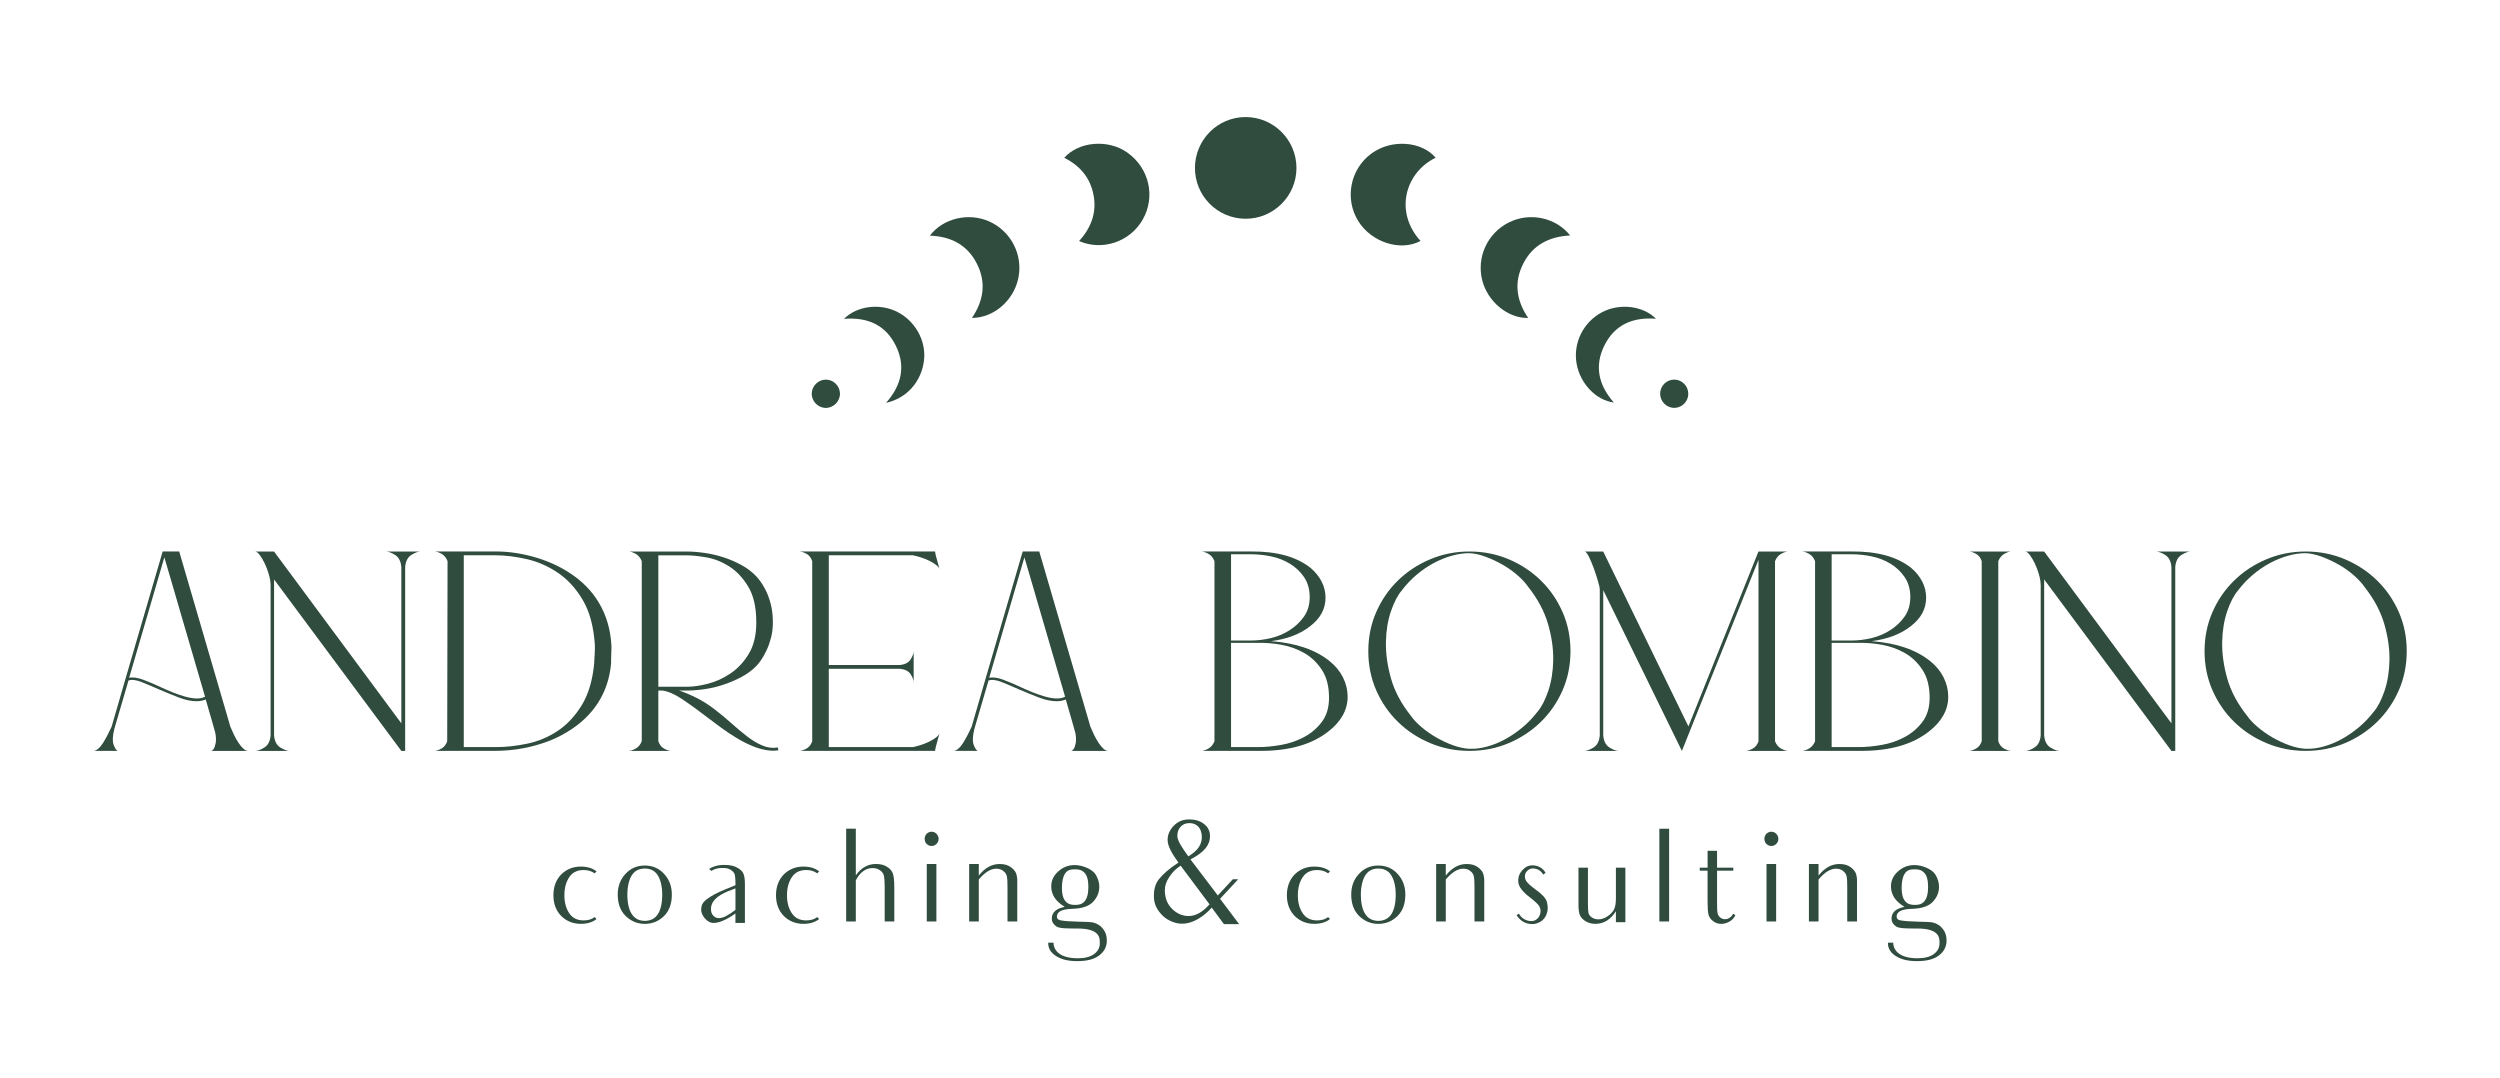 <?xml version="1.0" encoding="UTF-8"?><svg id="Layer_1" xmlns="http://www.w3.org/2000/svg" width="1080" height="465.78" viewBox="0 0 1080 465.78"><defs><style>.cls-1{fill:#2f4c3f;}</style></defs><g><path class="cls-1" d="M516.22,72.48c.05-12.1,9.81-21.89,21.84-21.91,12.15-.02,22.02,9.86,22.01,22.03,0,12.13-9.98,22.01-22.13,21.9-12.07-.1-21.77-9.94-21.72-22.02Z"/><path class="cls-1" d="M459.77,68.16c6.3-7.12,19-8.09,27.23-2.26,9.44,6.68,12.29,19.01,6.68,28.91-5.44,9.6-17.37,13.74-27.51,9.32,5.1-5.62,7.65-12.1,6.28-19.68-1.36-7.51-5.77-12.8-12.69-16.29Z"/><path class="cls-1" d="M620.22,68.14c-13.01,6.23-18.1,23.21-6.56,35.95-8.57,4.61-21.06,.68-26.81-8.45-6.1-9.68-3.64-22.53,5.6-29.32,8.51-6.25,21.52-5.46,27.76,1.82Z"/><path class="cls-1" d="M401.7,101.8c5.76-7.6,16.9-10.11,25.77-6.08,9.39,4.27,14.57,14.5,12.43,24.54-2.07,9.66-10.59,17.04-20.01,17.09,5.08-7.51,6.24-15.38,2.09-23.49-4.12-8.06-11.11-11.72-20.27-12.06Z"/><path class="cls-1" d="M660.17,137.35c-8.75,.23-17.51-7.02-19.84-16.23-2.55-10.11,2.3-20.53,11.68-25.12,8.94-4.38,20.13-2.06,26.29,5.72-9.01,.47-16.12,4.04-20.24,12.13-4.15,8.15-2.97,16.01,2.11,23.5Z"/><path class="cls-1" d="M697.16,173.88c-7.7-.97-14.53-8.16-16.06-16.73-1.61-8.99,2.91-18.09,11.1-22.33,7.53-3.9,17.57-2.76,23.19,2.88-9.97-.79-17.8,2.55-22.26,11.47-4.47,8.95-2.53,17.25,4.04,24.71Z"/><path class="cls-1" d="M364.61,137.74c5.56-5.57,15.27-6.79,22.75-3.14,7.91,3.85,12.78,12.49,11.82,20.98-1.04,9.2-7.38,16.46-16.41,18.46,6.63-7.5,8.62-15.75,4.24-24.66-4.42-9-12.18-12.46-22.4-11.63Z"/><path class="cls-1" d="M356.79,163.99c3.26,0,6.02,2.73,6.08,6,.06,3.36-2.75,6.22-6.12,6.23-3.35,0-6.18-2.9-6.09-6.25,.09-3.27,2.86-5.97,6.12-5.97Z"/><path class="cls-1" d="M717.18,170.12c-.01-3.41,2.78-6.18,6.18-6.13,3.27,.04,5.94,2.76,5.98,6.08,.04,3.28-2.64,6.05-5.92,6.13-3.38,.08-6.22-2.69-6.23-6.08Z"/></g><g><path class="cls-1" d="M256.87,396.18l.84,.84c-1.69,1.36-3.96,2.08-6.82,2.08-3.38,0-6.17-1.17-8.44-3.38-2.21-2.27-3.38-5.26-3.38-8.96s1.17-6.75,3.38-9.02c2.27-2.21,5.07-3.38,8.44-3.38,2.86,0,5.13,.71,6.82,2.08l-.84,.84c-1.24-.91-2.79-1.43-4.74-1.43-2.79,0-4.87,1.04-6.23,3.12-1.3,1.95-2.08,4.48-2.08,7.79s.78,5.78,2.08,7.73c1.36,2.08,3.44,3.12,6.23,3.12,1.95,0,3.51-.45,4.74-1.43Z"/><path class="cls-1" d="M270.24,377.48c2.21-2.4,5-3.57,8.31-3.57s6.11,1.17,8.31,3.57c2.27,2.47,3.38,5.39,3.38,8.96,0,3.96-1.1,7.01-3.38,9.29-2.34,2.27-5.07,3.38-8.31,3.38s-5.97-1.17-8.31-3.44c-2.27-2.27-3.38-5.32-3.38-9.22,0-3.57,1.11-6.56,3.38-8.96Zm2.99,17.8c1.24,1.69,3.05,2.53,5.32,2.53s4.16-.84,5.39-2.53c1.23-1.62,2.14-4.55,2.14-8.7s-.91-7.01-2.14-8.77c-1.24-1.75-3.05-2.6-5.39-2.6s-4.16,.85-5.39,2.6c-1.24,1.75-2.14,4.67-2.14,8.77s.91,7.08,2.21,8.7Z"/><path class="cls-1" d="M321.8,381.9v16.82h-4.09v-4.09c-1.95,1.36-3.7,2.4-5.26,3.05-1.56,.71-2.99,1.04-4.22,1.04-2.92,0-5.32-3.51-5.32-5.52s.45-3.18,2.34-4.67c1.95-1.49,4.61-2.92,7.99-4.29l4.48-1.82v-1.17c0-1.62-.13-2.79-.33-3.51-.26-.71-.78-1.36-1.69-1.95-.84-.59-2.01-.84-3.44-.84-2.27,0-3.7,.46-4.94,1.3q-.46-.46-.97-.91c1.56-.98,3.64-1.69,6.49-1.69,2.47,0,4.35,.39,5.65,1.17,1.36,.78,2.27,1.62,2.66,2.6,.45,.97,.65,2.47,.65,4.48Zm-4.09,1.88l-3.18,1.23c-4.94,2.01-7.4,4.55-7.4,7.6,0,1.24,.32,2.21,.97,2.92s1.43,1.1,2.47,1.1c.91,0,1.95-.32,3.12-.91,1.17-.59,2.53-1.49,4.03-2.66v-9.29Z"/><path class="cls-1" d="M353.03,396.18l.84,.84c-1.69,1.36-3.96,2.08-6.82,2.08-3.38,0-6.17-1.17-8.44-3.38-2.21-2.27-3.38-5.26-3.38-8.96s1.17-6.75,3.38-9.02c2.27-2.21,5.07-3.38,8.44-3.38,2.86,0,5.13,.71,6.82,2.08l-.84,.84c-1.24-.91-2.79-1.43-4.74-1.43-2.79,0-4.87,1.04-6.23,3.12-1.3,1.95-2.08,4.48-2.08,7.79s.78,5.78,2.08,7.73c1.36,2.08,3.44,3.12,6.23,3.12,1.95,0,3.51-.45,4.74-1.43Z"/><path class="cls-1" d="M386.34,383.32v14.74h-4.16v-15.32c0-2.01-.13-3.44-.32-4.42-.26-.97-.78-1.75-1.69-2.34-.84-.65-1.95-.97-3.25-.97-1.49,0-2.86,.46-4.03,1.36-1.23,.84-2.27,2.21-3.18,3.96v17.73h-4.16v-40.07h2.99c.19,.06,.32,.06,.52,0h.65v20.13c1.17-1.62,2.47-2.86,3.9-3.64,1.43-.84,3.05-1.24,4.74-1.24,2.01,0,3.64,.39,4.87,1.24,1.3,.78,2.14,1.82,2.53,2.99,.39,1.17,.58,3.12,.58,5.84Z"/><path class="cls-1" d="M400.3,364.56c-.58-.59-.84-1.3-.84-2.21,0-.78,.26-1.49,.84-2.14,.65-.58,1.3-.91,2.14-.91s1.56,.33,2.14,.91c.58,.65,.91,1.36,.91,2.14,0,.91-.33,1.62-.91,2.21-.59,.58-1.3,.91-2.14,.91s-1.49-.33-2.14-.91Zm3.57,8.7h.65v24.81h-4.16v-24.81h3.51Z"/><path class="cls-1" d="M439.46,389.88v8.18h-4.22v-14.81c0-2.08-.06-3.57-.26-4.54-.13-.91-.65-1.75-1.49-2.4-.84-.71-1.88-1.04-3.12-1.04s-2.4,.39-3.7,1.17c-1.23,.78-2.53,1.95-3.83,3.51v18.12h-4.16v-24.81h4.16v5c1.3-1.69,2.73-2.92,4.22-3.77,1.49-.84,3.12-1.24,4.87-1.24,1.95,0,3.57,.46,4.74,1.36,1.24,.84,2.4,2.14,2.6,3.96,0,0,.19,.45,.19,1.88v9.42Z"/><path class="cls-1" d="M478.16,406.25c0,2.66-1.1,4.87-3.31,6.49-2.21,1.69-5.32,2.47-9.48,2.47-3.83,0-6.82-.71-9.16-2.21-2.27-1.43-3.38-3.31-3.38-5.52v-.26h2.27c0,2.27,1.49,6.75,10.52,6.75,2.99,0,5.33-.59,6.95-1.75,1.69-1.23,2.53-2.73,2.53-4.61,0-2.01,.52-6.49-9.61-6.49-4.42,0-7.86,0-9.16-.91-1.3-.91-1.95-2.01-1.95-3.38,0-2.66,1.88-4.35,5.59-5.07-1.95-1.17-3.38-2.47-4.35-3.89-.97-1.49-1.49-3.12-1.49-4.94,0-2.53,1.04-4.74,3.05-6.49,2.01-1.82,4.35-2.73,7.14-2.73,3.38,0,7.6,1.82,8.96,4.03,1.04,1.69,1.62,3.44,1.62,5.32,0,2.47-.91,4.61-2.66,6.49s-4.67,2.92-8.83,3.05c-4.35,.13-6.17,1.04-6.69,2.53-.33,1.04-.2,2.14,1.56,2.47,3.44,.71,12.08,.46,13.9,.91,1.82,.45,3.31,1.36,4.35,2.79,1.11,1.36,1.62,2.99,1.62,4.94Zm-17.79-16.82c1.1,1.23,2.47,1.49,4.16,1.49,1.49,0,2.86-.26,3.96-1.49,1.1-1.24,1.69-3.31,1.69-6.3s-.59-5.13-1.82-6.23c-1.17-1.17-2.47-1.36-3.96-1.36-1.88,0-3.31,.32-4.22,1.75-.97,1.36-1.43,3.51-1.43,6.37,0,2.6,.52,4.54,1.62,5.78Z"/><path class="cls-1" d="M535.3,399.23h-6.56l-5.26-7.14c-.26,.32-.46,.45-.71,.71l-.59,.65c-3.57,3.44-7.6,5.59-11.49,5.59-1.56,0-2.73-.26-4.22-.84-1.56-.59-2.92-1.43-4.09-2.53-1.17-1.1-2.14-2.4-2.92-3.9-.71-1.56-1.04-3.18-.97-5,0-2.79,.71-5.13,2.21-7.01,1.49-1.88,4.03-4.29,8.38-7.14-2.6-3.64-4.67-6.88-4.67-9.8,0-2.27,.91-4.29,2.66-6.11s3.96-2.73,6.69-2.73c2.4,0,4.61,.59,6.43,2.01,1.82,1.43,2.53,3.18,2.53,5.33,0,3.38-2.08,6.69-8.44,9.94l11.82,15.58,6.49-7.01h2.21l.06,.06-7.79,8.38,8.25,10.97Zm-12.79-8.57l-12.47-16.69c-2.27,1.43-3.7,3.05-4.94,4.94-1.3,1.95-1.89,3.77-1.89,5.52,0,2.73,.59,5.39,2.73,7.79,2.21,2.4,4.8,3.51,7.6,3.51s5.78-1.62,8.18-4.22l.78-.84Zm-13.9-29.55c0,2.14,2.08,5.13,4.74,8.83,4.42-2.6,5.84-5.39,5.84-8.38,0-.91-.13-1.69-.39-2.4-.19-.78-.59-1.43-1.04-1.95-.52-.52-1.04-.91-1.75-1.24-.65-.26-1.36-.39-2.14-.39-1.62,0-2.92,.52-3.83,1.56-.98,1.04-1.43,2.34-1.43,3.96Z"/><path class="cls-1" d="M573.73,396.18l.84,.84c-1.69,1.36-3.96,2.08-6.82,2.08-3.38,0-6.17-1.17-8.44-3.38-2.21-2.27-3.38-5.26-3.38-8.96s1.17-6.75,3.38-9.02c2.27-2.21,5.07-3.38,8.44-3.38,2.86,0,5.13,.71,6.82,2.08l-.84,.84c-1.23-.91-2.79-1.43-4.74-1.43-2.79,0-4.87,1.04-6.24,3.12-1.3,1.95-2.08,4.48-2.08,7.79s.78,5.78,2.08,7.73c1.36,2.08,3.44,3.12,6.24,3.12,1.95,0,3.51-.45,4.74-1.43Z"/><path class="cls-1" d="M587.11,377.48c2.21-2.4,5-3.57,8.31-3.57s6.1,1.17,8.31,3.57c2.27,2.47,3.38,5.39,3.38,8.96,0,3.96-1.1,7.01-3.38,9.29-2.34,2.27-5.07,3.38-8.31,3.38s-5.97-1.17-8.31-3.44c-2.27-2.27-3.38-5.32-3.38-9.22,0-3.57,1.1-6.56,3.38-8.96Zm2.99,17.8c1.23,1.69,3.05,2.53,5.32,2.53s4.16-.84,5.39-2.53c1.24-1.62,2.14-4.55,2.14-8.7s-.91-7.01-2.14-8.77c-1.23-1.75-3.05-2.6-5.39-2.6s-4.16,.85-5.39,2.6c-1.23,1.75-2.14,4.67-2.14,8.77s.91,7.08,2.21,8.7Z"/><path class="cls-1" d="M641.2,389.88v8.18h-4.22v-14.81c0-2.08-.06-3.57-.26-4.54-.13-.91-.65-1.75-1.49-2.4-.84-.71-1.88-1.04-3.12-1.04-1.17,0-2.4,.39-3.7,1.17-1.24,.78-2.53,1.95-3.83,3.51v18.12h-4.16v-24.81h4.16v5c1.3-1.69,2.73-2.92,4.22-3.77s3.12-1.24,4.87-1.24c1.95,0,3.57,.46,4.74,1.36,1.23,.84,2.4,2.14,2.6,3.96,0,0,.19,.45,.19,1.88v9.42Z"/><path class="cls-1" d="M654.76,395.6c0,.06-.06,.06-.13,.13v-.06l.13-.06Zm13.7-1.95c-.39,2.01-1.36,3.51-2.92,4.48s-3.31,1.3-5.32,.91c-2.08-.45-3.77-1.69-5.07-3.7l1.04-.65c.91,1.69,2.34,2.73,4.22,3.12,1.43,.26,2.53,.06,3.38-.65,.91-.71,1.43-1.62,1.62-2.6,.26-1.24,.06-2.27-.52-3.18-.58-.91-1.95-2.14-3.89-3.64-2.08-1.56-3.51-3.05-4.29-4.35-.78-1.23-1.04-2.66-.71-4.29,.26-1.49,1.1-2.79,2.47-3.96,1.3-1.17,2.99-1.56,4.94-1.17,1.88,.39,3.31,1.43,4.29,3.12l-1.04,.71c-.85-1.43-1.95-2.27-3.44-2.53-1.1-.26-2.08-.07-2.86,.45-.84,.59-1.36,1.3-1.56,2.21-.19,1.04,.06,1.95,.65,2.86,.65,.84,1.88,2.01,3.77,3.38,2.86,2.01,4.55,3.83,5,5.33,.39,1.49,.52,2.92,.26,4.16Z"/><path class="cls-1" d="M698.08,393.65c-1.17,1.82-2.47,3.18-3.96,4.09s-3.12,1.36-4.94,1.36c-1.56,0-2.92-.39-4.16-1.1-1.17-.71-2.01-1.56-2.47-2.6-.45-.97-.65-2.53-.65-4.61v-15.97h4.09v16.17c0,1.62,.13,2.79,.26,3.51,.19,.71,.71,1.36,1.49,1.88,.78,.52,1.69,.78,2.73,.78,1.43,0,2.79-.46,4.16-1.43,1.3-.91,2.21-1.95,2.73-3.05,.46-1.04,.71-2.6,.71-4.55v-13.31h4.09v23.57h-4.09v-4.74Z"/><path class="cls-1" d="M721.06,398.07h-4.22v-40.07h3.44c0,.06,.06,.06,.13,0h.65v40.07Z"/><path class="cls-1" d="M737.68,374.82v-7.27h4.09v7.27h7.02v1.3h-7.02v14.09c0,2.21,.06,3.64,.26,4.42,.19,.71,.58,1.36,1.23,1.82,.59,.46,1.24,.65,1.95,.65,1.36,0,2.6-.78,3.57-2.34l.91,.59c-.59,1.23-1.43,2.14-2.6,2.79-1.17,.65-2.34,.97-3.51,.97-1.36,0-2.54-.39-3.57-1.23-1.04-.78-1.69-1.75-1.95-2.79-.26-1.1-.39-2.99-.39-5.71v-13.25h-3.38v-1.3h3.38Z"/><path class="cls-1" d="M763.07,364.56c-.58-.59-.84-1.3-.84-2.21,0-.78,.26-1.49,.84-2.14,.65-.58,1.3-.91,2.14-.91s1.56,.33,2.14,.91c.58,.65,.91,1.36,.91,2.14,0,.91-.33,1.62-.91,2.21-.59,.58-1.3,.91-2.14,.91s-1.49-.33-2.14-.91Zm3.57,8.7h.65v24.81h-4.16v-24.81h3.51Z"/><path class="cls-1" d="M802.23,389.88v8.18h-4.22v-14.81c0-2.08-.06-3.57-.26-4.54-.13-.91-.65-1.75-1.49-2.4-.84-.71-1.88-1.04-3.12-1.04-1.17,0-2.4,.39-3.7,1.17-1.24,.78-2.53,1.95-3.83,3.51v18.12h-4.16v-24.81h4.16v5c1.3-1.69,2.73-2.92,4.22-3.77s3.12-1.24,4.87-1.24c1.95,0,3.57,.46,4.74,1.36,1.23,.84,2.4,2.14,2.6,3.96,0,0,.19,.45,.19,1.88v9.42Z"/><path class="cls-1" d="M840.92,406.25c0,2.66-1.1,4.87-3.31,6.49-2.21,1.69-5.32,2.47-9.48,2.47-3.83,0-6.82-.71-9.16-2.21-2.27-1.43-3.38-3.31-3.38-5.52v-.26h2.27c0,2.27,1.49,6.75,10.52,6.75,2.99,0,5.33-.59,6.95-1.75,1.69-1.23,2.53-2.73,2.53-4.61,0-2.01,.52-6.49-9.61-6.49-4.42,0-7.86,0-9.16-.91-1.3-.91-1.95-2.01-1.95-3.38,0-2.66,1.88-4.35,5.59-5.07-1.95-1.17-3.38-2.47-4.35-3.89-.97-1.49-1.49-3.12-1.49-4.94,0-2.53,1.04-4.74,3.05-6.49,2.01-1.82,4.35-2.73,7.14-2.73,3.38,0,7.6,1.82,8.96,4.03,1.04,1.69,1.62,3.44,1.62,5.32,0,2.47-.91,4.61-2.66,6.49s-4.67,2.92-8.83,3.05c-4.35,.13-6.17,1.04-6.69,2.53-.33,1.04-.2,2.14,1.56,2.47,3.44,.71,12.08,.46,13.9,.91,1.82,.45,3.31,1.36,4.35,2.79,1.11,1.36,1.62,2.99,1.62,4.94Zm-17.79-16.82c1.1,1.23,2.47,1.49,4.16,1.49,1.49,0,2.86-.26,3.96-1.49,1.1-1.24,1.69-3.31,1.69-6.3s-.59-5.13-1.82-6.23c-1.17-1.17-2.47-1.36-3.96-1.36-1.88,0-3.31,.32-4.22,1.75-.97,1.36-1.43,3.51-1.43,6.37,0,2.6,.52,4.54,1.62,5.78Z"/></g><g><path class="cls-1" d="M99.46,313.81c.5,1.19,1.04,2.41,1.64,3.65,.6,1.24,1.24,2.38,1.94,3.43,.69,1.04,1.39,1.89,2.09,2.53,.69,.65,1.39,.97,2.09,.97h-16.1c.4,0,.79-.3,1.19-.89,.39-.6,.69-1.49,.89-2.68,.1-.5,.12-1.27,.08-2.31-.05-1.04-.27-2.16-.67-3.35-.1-.3-.47-1.61-1.12-3.95-.65-2.33-1.52-5.34-2.61-9.02-1.29,.5-2.58,.74-3.87,.74-2.38,0-4.99-.54-7.82-1.64-2.83-1.09-5.64-2.23-8.42-3.43-2.68-1.19-5.22-2.26-7.6-3.21-2.38-.94-4.27-1.17-5.66-.67l-6.11,20.87c-.8,3.18-.87,5.56-.22,7.15,.64,1.59,1.27,2.38,1.86,2.38h-10.73c.69,0,1.42-.32,2.16-.97,.75-.64,1.44-1.49,2.09-2.53,.65-1.04,1.29-2.19,1.94-3.43,.64-1.24,1.22-2.41,1.71-3.5l5.96-20.57,16.1-55.14h7.15l22.06,75.56Zm-30.1-16.99c1.69,.79,3.4,1.54,5.14,2.23,1.74,.7,3.45,1.29,5.14,1.79,1.69,.5,3.3,.79,4.84,.89,1.54,.1,2.91-.15,4.1-.75-1.39-4.77-2.96-10.13-4.69-16.09-1.74-5.96-3.45-11.82-5.14-17.59-1.69-5.76-3.23-11.05-4.62-15.87-1.39-4.82-2.44-8.37-3.13-10.66l-15.2,52.01c1.69-.3,3.67-.02,5.96,.82,2.28,.85,4.82,1.92,7.6,3.21Z"/><path class="cls-1" d="M181.73,238.25c-1.1,0-2.44,.5-4.02,1.49-1.59,.99-2.48,2.73-2.68,5.22v79.44h-1.64v0l-54.99-74.07v67.36c.2,2.49,1.09,4.22,2.68,5.22,1.59,.99,2.93,1.49,4.02,1.49h-14.9c1.09,0,2.43-.5,4.02-1.49,1.59-.99,2.48-2.73,2.68-5.22v-64.68c0-1.49-.25-3.1-.75-4.84-.5-1.74-1.09-3.33-1.79-4.77-.7-1.44-1.42-2.66-2.16-3.65-.75-.99-1.42-1.49-2.01-1.49h8.2l54.99,74.22v-67.51c-.2-2.48-1.1-4.22-2.68-5.22-1.59-.99-2.93-1.49-4.02-1.49h15.05Z"/><path class="cls-1" d="M264.14,278.78v1.49c0,.7-.03,1.47-.08,2.31-.05,.84-.07,1.64-.07,2.38v1.71c-.6,6.46-2.54,12.2-5.83,17.22-3.29,5.02-7.82,9.22-13.6,12.59-2.99,1.79-6.02,3.2-9.11,4.25s-6,1.84-8.74,2.38-5.2,.89-7.39,1.04c-2.19,.15-3.93,.22-5.23,.22h-26.41c.79,0,1.79-.32,2.98-.97,1.19-.64,2.04-1.71,2.53-3.2l.15-77.8c-.6-1.49-1.49-2.56-2.68-3.2-1.19-.64-2.19-.97-2.98-.97h26.41c5.38,0,10.83,.77,16.36,2.31,5.53,1.54,10.48,3.7,14.86,6.48,5.77,3.58,10.26,8.05,13.44,13.41,3.19,5.37,4.98,11.47,5.38,18.33Zm-7.45,7.75c0-.3,.02-.82,.07-1.57,.05-.74,.1-1.54,.15-2.38,.05-.84,.08-1.62,.08-2.31v-1.49c-.5-7.95-2.22-14.43-5.16-19.45-2.94-5.02-6.52-8.96-10.76-11.85-4.23-2.88-8.77-4.87-13.6-5.96s-9.29-1.64-13.37-1.64h-13.75v82.86h14.05c4.28,0,8.76-.5,13.45-1.49,4.68-.99,9.04-2.83,13.08-5.51,4.03-2.68,7.5-6.38,10.39-11.1,2.89-4.72,4.68-10.75,5.38-18.11Z"/><path class="cls-1" d="M336.31,324.09c-1.49,.3-3.13,.3-4.92,0-2.09-.3-4.25-.92-6.48-1.86-2.24-.94-4.47-2.08-6.71-3.43-2.24-1.34-4.47-2.83-6.71-4.47-2.23-1.64-4.4-3.25-6.48-4.84-3.58-2.78-7.01-5.26-10.29-7.45-3.28-2.18-6.17-3.43-8.67-3.73h-1.65v21.91c.5,1.49,1.34,2.56,2.53,3.2,1.19,.65,2.18,.97,2.98,.97h-18.33c.79,0,1.79-.32,2.98-.97,1.19-.64,2.09-1.71,2.68-3.2v-77.8c-.6-1.49-1.49-2.56-2.68-3.2-1.19-.64-2.19-.97-2.98-.97h24.89c2.38,0,4.99,.2,7.82,.6,2.83,.4,5.61,1.04,8.35,1.94,2.73,.89,5.31,2.01,7.75,3.35,2.43,1.34,4.55,2.96,6.33,4.84,.3,.3,.84,.95,1.6,1.94,.76,.99,1.57,2.34,2.44,4.02s1.6,3.7,2.21,6.03c.61,2.34,.91,4.99,.91,7.97,0,2.29-.25,4.42-.76,6.41-.51,1.99-1.14,3.8-1.9,5.44-.76,1.64-1.55,3.06-2.36,4.25-.81,1.19-1.57,2.14-2.28,2.83-1.79,1.79-3.9,3.33-6.33,4.62-2.43,1.29-4.99,2.38-7.67,3.28-2.68,.89-5.41,1.54-8.19,1.94-2.78,.4-5.36,.6-7.74,.6h-3.27c2.38,.8,4.87,1.84,7.45,3.13,2.58,1.29,5.12,2.88,7.6,4.77,2.48,1.89,4.92,3.9,7.3,6.03,2.38,2.14,4.69,4.08,6.93,5.81,2.24,1.74,4.47,3.08,6.71,4.02,2.23,.95,4.44,1.22,6.63,.82l.3,1.19Zm-51.91-84.2v56.78h12.67c2.38,0,5.27-.42,8.64-1.27,3.38-.84,6.63-2.31,9.76-4.4,3.13-2.09,5.79-4.92,7.97-8.49,2.18-3.58,3.28-8.1,3.28-13.56,0-6.46-1.14-11.6-3.43-15.42-2.29-3.82-5.02-6.76-8.2-8.79-3.18-2.04-6.48-3.35-9.91-3.95-3.43-.6-6.33-.89-8.72-.89h-12.07Z"/><path class="cls-1" d="M397.75,321.85c1.24-.4,2.43-.87,3.58-1.42,1.14-.55,2.14-1.14,2.98-1.79,.84-.64,1.36-1.27,1.57-1.86l-1.64,5.96-.3,1.64h-58.72c.89,0,1.94-.32,3.13-.97,1.19-.64,2.04-1.71,2.53-3.2v-77.8c-.5-1.49-1.34-2.56-2.53-3.2-1.19-.64-2.23-.97-3.13-.97h58.72l.3,1.64,1.64,5.96c-.2-.6-.72-1.22-1.57-1.86-.85-.64-1.84-1.24-2.98-1.79-1.14-.55-2.34-1.02-3.58-1.42-1.24-.4-2.36-.69-3.35-.89h-36.36v47.39h30.7c2.18-.2,3.73-.99,4.62-2.38s1.34-2.58,1.34-3.58v13.56c0-1.09-.45-2.31-1.34-3.65s-2.44-2.11-4.62-2.31h-30.7v33.83h36.36c.99-.2,2.11-.5,3.35-.89Z"/><path class="cls-1" d="M471,313.81c.5,1.19,1.04,2.41,1.64,3.65,.6,1.24,1.24,2.38,1.94,3.43,.69,1.04,1.39,1.89,2.09,2.53,.69,.65,1.39,.97,2.09,.97h-16.1c.4,0,.79-.3,1.19-.89,.39-.6,.69-1.49,.89-2.68,.1-.5,.12-1.27,.08-2.31-.05-1.04-.27-2.16-.67-3.35-.1-.3-.47-1.61-1.12-3.95-.65-2.33-1.52-5.34-2.61-9.02-1.29,.5-2.58,.74-3.87,.74-2.38,0-4.99-.54-7.82-1.64-2.83-1.09-5.64-2.23-8.42-3.43-2.68-1.19-5.22-2.26-7.6-3.21-2.38-.94-4.27-1.17-5.66-.67l-6.11,20.87c-.8,3.18-.87,5.56-.22,7.15,.64,1.59,1.27,2.38,1.86,2.38h-10.73c.69,0,1.42-.32,2.16-.97,.75-.64,1.44-1.49,2.09-2.53,.65-1.04,1.29-2.19,1.94-3.43,.64-1.24,1.22-2.41,1.71-3.5l5.96-20.57,16.1-55.14h7.15l22.06,75.56Zm-30.1-16.99c1.69,.79,3.4,1.54,5.14,2.23,1.74,.7,3.45,1.29,5.14,1.79,1.69,.5,3.3,.79,4.84,.89,1.54,.1,2.91-.15,4.1-.75-1.39-4.77-2.96-10.13-4.69-16.09-1.74-5.96-3.45-11.82-5.14-17.59-1.69-5.76-3.23-11.05-4.62-15.87-1.39-4.82-2.44-8.37-3.13-10.66l-15.2,52.01c1.69-.3,3.67-.02,5.96,.82,2.28,.85,4.82,1.92,7.6,3.21Z"/><path class="cls-1" d="M574.43,285.64c2.48,1.99,4.4,4.32,5.74,7s2.01,5.47,2.01,8.35-.72,5.59-2.16,8.12c-1.44,2.53-3.45,4.79-6.04,6.78-7.06,5.66-16.84,8.49-29.36,8.49h-25.63c.79,0,1.79-.32,2.98-.97,1.19-.64,2.09-1.71,2.68-3.2v-77.8c-.6-1.49-1.49-2.56-2.68-3.2-1.19-.64-2.19-.97-2.98-.97h21.46c11.13-.1,19.72,2.29,25.78,7.15,1.99,1.69,3.55,3.63,4.69,5.81,1.14,2.19,1.71,4.52,1.71,7,0,4.87-2.24,8.99-6.71,12.37-4.27,3.38-9.89,5.51-16.84,6.41,10.73,.8,19.17,3.68,25.34,8.64Zm-42.62-46.2v37.26h8.79c2.68,0,5.49-.35,8.42-1.04,2.93-.69,5.64-1.84,8.12-3.43,2.48-1.59,4.55-3.55,6.19-5.89,1.64-2.33,2.46-5.14,2.46-8.42s-.82-6.26-2.46-8.64c-1.64-2.38-3.7-4.32-6.19-5.81-2.48-1.49-5.19-2.53-8.12-3.13-2.93-.6-5.74-.89-8.42-.89h-8.79Zm11.48,83.31c3.28,0,6.71-.32,10.28-.97,3.58-.64,6.88-1.79,9.91-3.43,3.03-1.64,5.56-3.82,7.6-6.56,2.04-2.73,3.06-6.19,3.06-10.36,0-4.87-1.02-8.87-3.06-12-2.04-3.13-4.57-5.56-7.6-7.3-3.03-1.74-6.33-2.93-9.91-3.58-3.58-.65-7-.92-10.28-.82h-11.48v45.01h11.48Z"/><path class="cls-1" d="M634.78,238.25c6.06,0,11.72,1.12,16.99,3.35,5.26,2.23,9.89,5.29,13.86,9.16,3.97,3.87,7.1,8.42,9.39,13.64,2.29,5.22,3.43,10.86,3.43,16.91s-1.14,11.7-3.43,16.92c-2.29,5.22-5.42,9.76-9.39,13.64-3.97,3.87-8.6,6.93-13.86,9.16-5.27,2.23-10.93,3.35-16.99,3.35s-11.6-1.12-16.92-3.35c-5.32-2.23-9.96-5.29-13.93-9.16-3.97-3.88-7.1-8.42-9.39-13.64-2.29-5.22-3.43-10.86-3.43-16.92s1.14-11.7,3.43-16.91c2.28-5.22,5.41-9.76,9.39-13.64,3.97-3.87,8.62-6.93,13.93-9.16,5.32-2.24,10.96-3.35,16.92-3.35Zm29.36,69.3c1.79-2.09,3.35-5.09,4.69-9.02s2.06-8.35,2.16-13.27c.1-4.92-.65-10.13-2.23-15.65-1.59-5.51-4.47-10.9-8.64-16.17-1.1-1.59-2.61-3.23-4.55-4.92-1.94-1.69-4.07-3.21-6.41-4.55-2.34-1.34-4.77-2.48-7.3-3.43-2.53-.95-4.89-1.47-7.08-1.57-2.48,0-5.04,.37-7.68,1.12-2.63,.75-5.24,1.82-7.82,3.2-2.58,1.39-5.04,3.08-7.38,5.07-2.34,1.99-4.45,4.22-6.33,6.71-1.79,2.09-3.35,5.09-4.69,9.02-1.34,3.93-2.06,8.35-2.16,13.26-.1,4.92,.62,10.14,2.16,15.65,1.54,5.52,4.4,10.9,8.57,16.17,1.09,1.59,2.63,3.23,4.62,4.92,1.99,1.69,4.15,3.2,6.48,4.54,2.33,1.34,4.74,2.46,7.23,3.35,2.48,.89,4.82,1.39,7,1.49,2.48,.1,5.07-.23,7.75-.97,2.68-.75,5.29-1.81,7.82-3.21,2.53-1.39,4.99-3.08,7.38-5.07,2.38-1.99,4.52-4.22,6.41-6.7Z"/><path class="cls-1" d="M769.51,323.42c1.19,.65,2.18,.97,2.98,.97h-18.33c.79,0,1.79-.32,2.98-.97,1.19-.64,2.04-1.71,2.53-3.2v-78.39l-33.09,82.57-33.98-69.45v62.74c.2,2.49,1.09,4.22,2.68,5.22,1.59,.99,2.93,1.49,4.02,1.49h-14.9c1.09,0,2.43-.5,4.02-1.49,1.59-.99,2.48-2.73,2.68-5.22v-63.19c0-.5-.25-1.61-.75-3.35-.5-1.74-1.09-3.58-1.79-5.52-.7-1.94-1.42-3.65-2.16-5.14-.75-1.49-1.37-2.23-1.86-2.23h8.05l36.81,75.56,30.25-75.56h12.82c-.8,0-1.79,.32-2.98,.97-1.19,.65-2.09,1.71-2.68,3.2v77.8c.6,1.49,1.49,2.56,2.68,3.2Z"/><path class="cls-1" d="M833.89,285.64c2.48,1.99,4.4,4.32,5.74,7s2.01,5.47,2.01,8.35-.72,5.59-2.16,8.12c-1.44,2.53-3.45,4.79-6.04,6.78-7.06,5.66-16.84,8.49-29.36,8.49h-25.63c.79,0,1.79-.32,2.98-.97,1.19-.64,2.09-1.71,2.68-3.2v-77.8c-.6-1.49-1.49-2.56-2.68-3.2-1.19-.64-2.19-.97-2.98-.97h21.46c11.13-.1,19.72,2.29,25.78,7.15,1.99,1.69,3.55,3.63,4.69,5.81,1.14,2.19,1.71,4.52,1.71,7,0,4.87-2.24,8.99-6.71,12.37-4.27,3.38-9.89,5.51-16.84,6.41,10.73,.8,19.17,3.68,25.34,8.64Zm-42.62-46.2v37.26h8.79c2.68,0,5.49-.35,8.42-1.04,2.93-.69,5.64-1.84,8.12-3.43,2.48-1.59,4.55-3.55,6.19-5.89,1.64-2.33,2.46-5.14,2.46-8.42s-.82-6.26-2.46-8.64c-1.64-2.38-3.7-4.32-6.19-5.81-2.48-1.49-5.19-2.53-8.12-3.13-2.93-.6-5.74-.89-8.42-.89h-8.79Zm11.48,83.31c3.28,0,6.71-.32,10.28-.97,3.58-.64,6.88-1.79,9.91-3.43,3.03-1.64,5.56-3.82,7.6-6.56,2.04-2.73,3.06-6.19,3.06-10.36,0-4.87-1.02-8.87-3.06-12-2.04-3.13-4.57-5.56-7.6-7.3-3.03-1.74-6.33-2.93-9.91-3.58-3.58-.65-7-.92-10.28-.82h-11.48v45.01h11.48Z"/><path class="cls-1" d="M865.79,323.42c1.19,.65,2.23,.97,3.13,.97h-18.33c.79,0,1.79-.32,2.98-.97,1.19-.64,2.04-1.71,2.53-3.2v-77.8c-.5-1.49-1.34-2.56-2.53-3.2-1.19-.64-2.19-.97-2.98-.97h18.33c-.8,0-1.79,.32-2.98,.97-1.19,.65-2.09,1.71-2.68,3.2v77.8c.5,1.49,1.34,2.56,2.53,3.2Z"/><path class="cls-1" d="M946.41,238.25c-1.1,0-2.44,.5-4.02,1.49-1.59,.99-2.48,2.73-2.68,5.22v79.44h-1.64v0l-54.99-74.07v67.36c.2,2.49,1.09,4.22,2.68,5.22,1.59,.99,2.93,1.49,4.02,1.49h-14.9c1.09,0,2.43-.5,4.02-1.49,1.59-.99,2.48-2.73,2.68-5.22v-64.68c0-1.49-.25-3.1-.75-4.84-.5-1.74-1.09-3.33-1.79-4.77-.7-1.44-1.42-2.66-2.16-3.65-.75-.99-1.42-1.49-2.01-1.49h8.2l54.99,74.22v-67.51c-.2-2.48-1.1-4.22-2.68-5.22-1.59-.99-2.93-1.49-4.02-1.49h15.05Z"/><path class="cls-1" d="M996.04,238.25c6.06,0,11.72,1.12,16.99,3.35,5.26,2.23,9.89,5.29,13.86,9.16,3.97,3.87,7.1,8.42,9.39,13.64,2.29,5.22,3.43,10.86,3.43,16.91s-1.14,11.7-3.43,16.92c-2.29,5.22-5.42,9.76-9.39,13.64-3.97,3.87-8.6,6.93-13.86,9.16-5.27,2.23-10.93,3.35-16.99,3.35s-11.6-1.12-16.92-3.35c-5.32-2.23-9.96-5.29-13.93-9.16-3.97-3.88-7.1-8.42-9.39-13.64-2.29-5.22-3.43-10.86-3.43-16.92s1.14-11.7,3.43-16.91c2.28-5.22,5.41-9.76,9.39-13.64,3.97-3.87,8.62-6.93,13.93-9.16,5.32-2.24,10.96-3.35,16.92-3.35Zm29.36,69.3c1.79-2.09,3.35-5.09,4.69-9.02s2.06-8.35,2.16-13.27c.1-4.92-.65-10.13-2.23-15.65-1.59-5.51-4.47-10.9-8.64-16.17-1.1-1.59-2.61-3.23-4.55-4.92-1.94-1.69-4.07-3.21-6.41-4.55-2.34-1.34-4.77-2.48-7.3-3.43-2.53-.95-4.89-1.47-7.08-1.57-2.48,0-5.04,.37-7.68,1.12-2.63,.75-5.24,1.82-7.82,3.2-2.58,1.39-5.04,3.08-7.38,5.07-2.34,1.99-4.45,4.22-6.33,6.71-1.79,2.09-3.35,5.09-4.69,9.02-1.34,3.93-2.06,8.35-2.16,13.26-.1,4.92,.62,10.14,2.16,15.65,1.54,5.52,4.4,10.9,8.57,16.17,1.09,1.59,2.63,3.23,4.62,4.92,1.99,1.69,4.15,3.2,6.48,4.54,2.33,1.34,4.74,2.46,7.23,3.35,2.48,.89,4.82,1.39,7,1.49,2.48,.1,5.07-.23,7.75-.97,2.68-.75,5.29-1.81,7.82-3.21,2.53-1.39,4.99-3.08,7.38-5.07,2.38-1.99,4.52-4.22,6.41-6.7Z"/></g></svg>